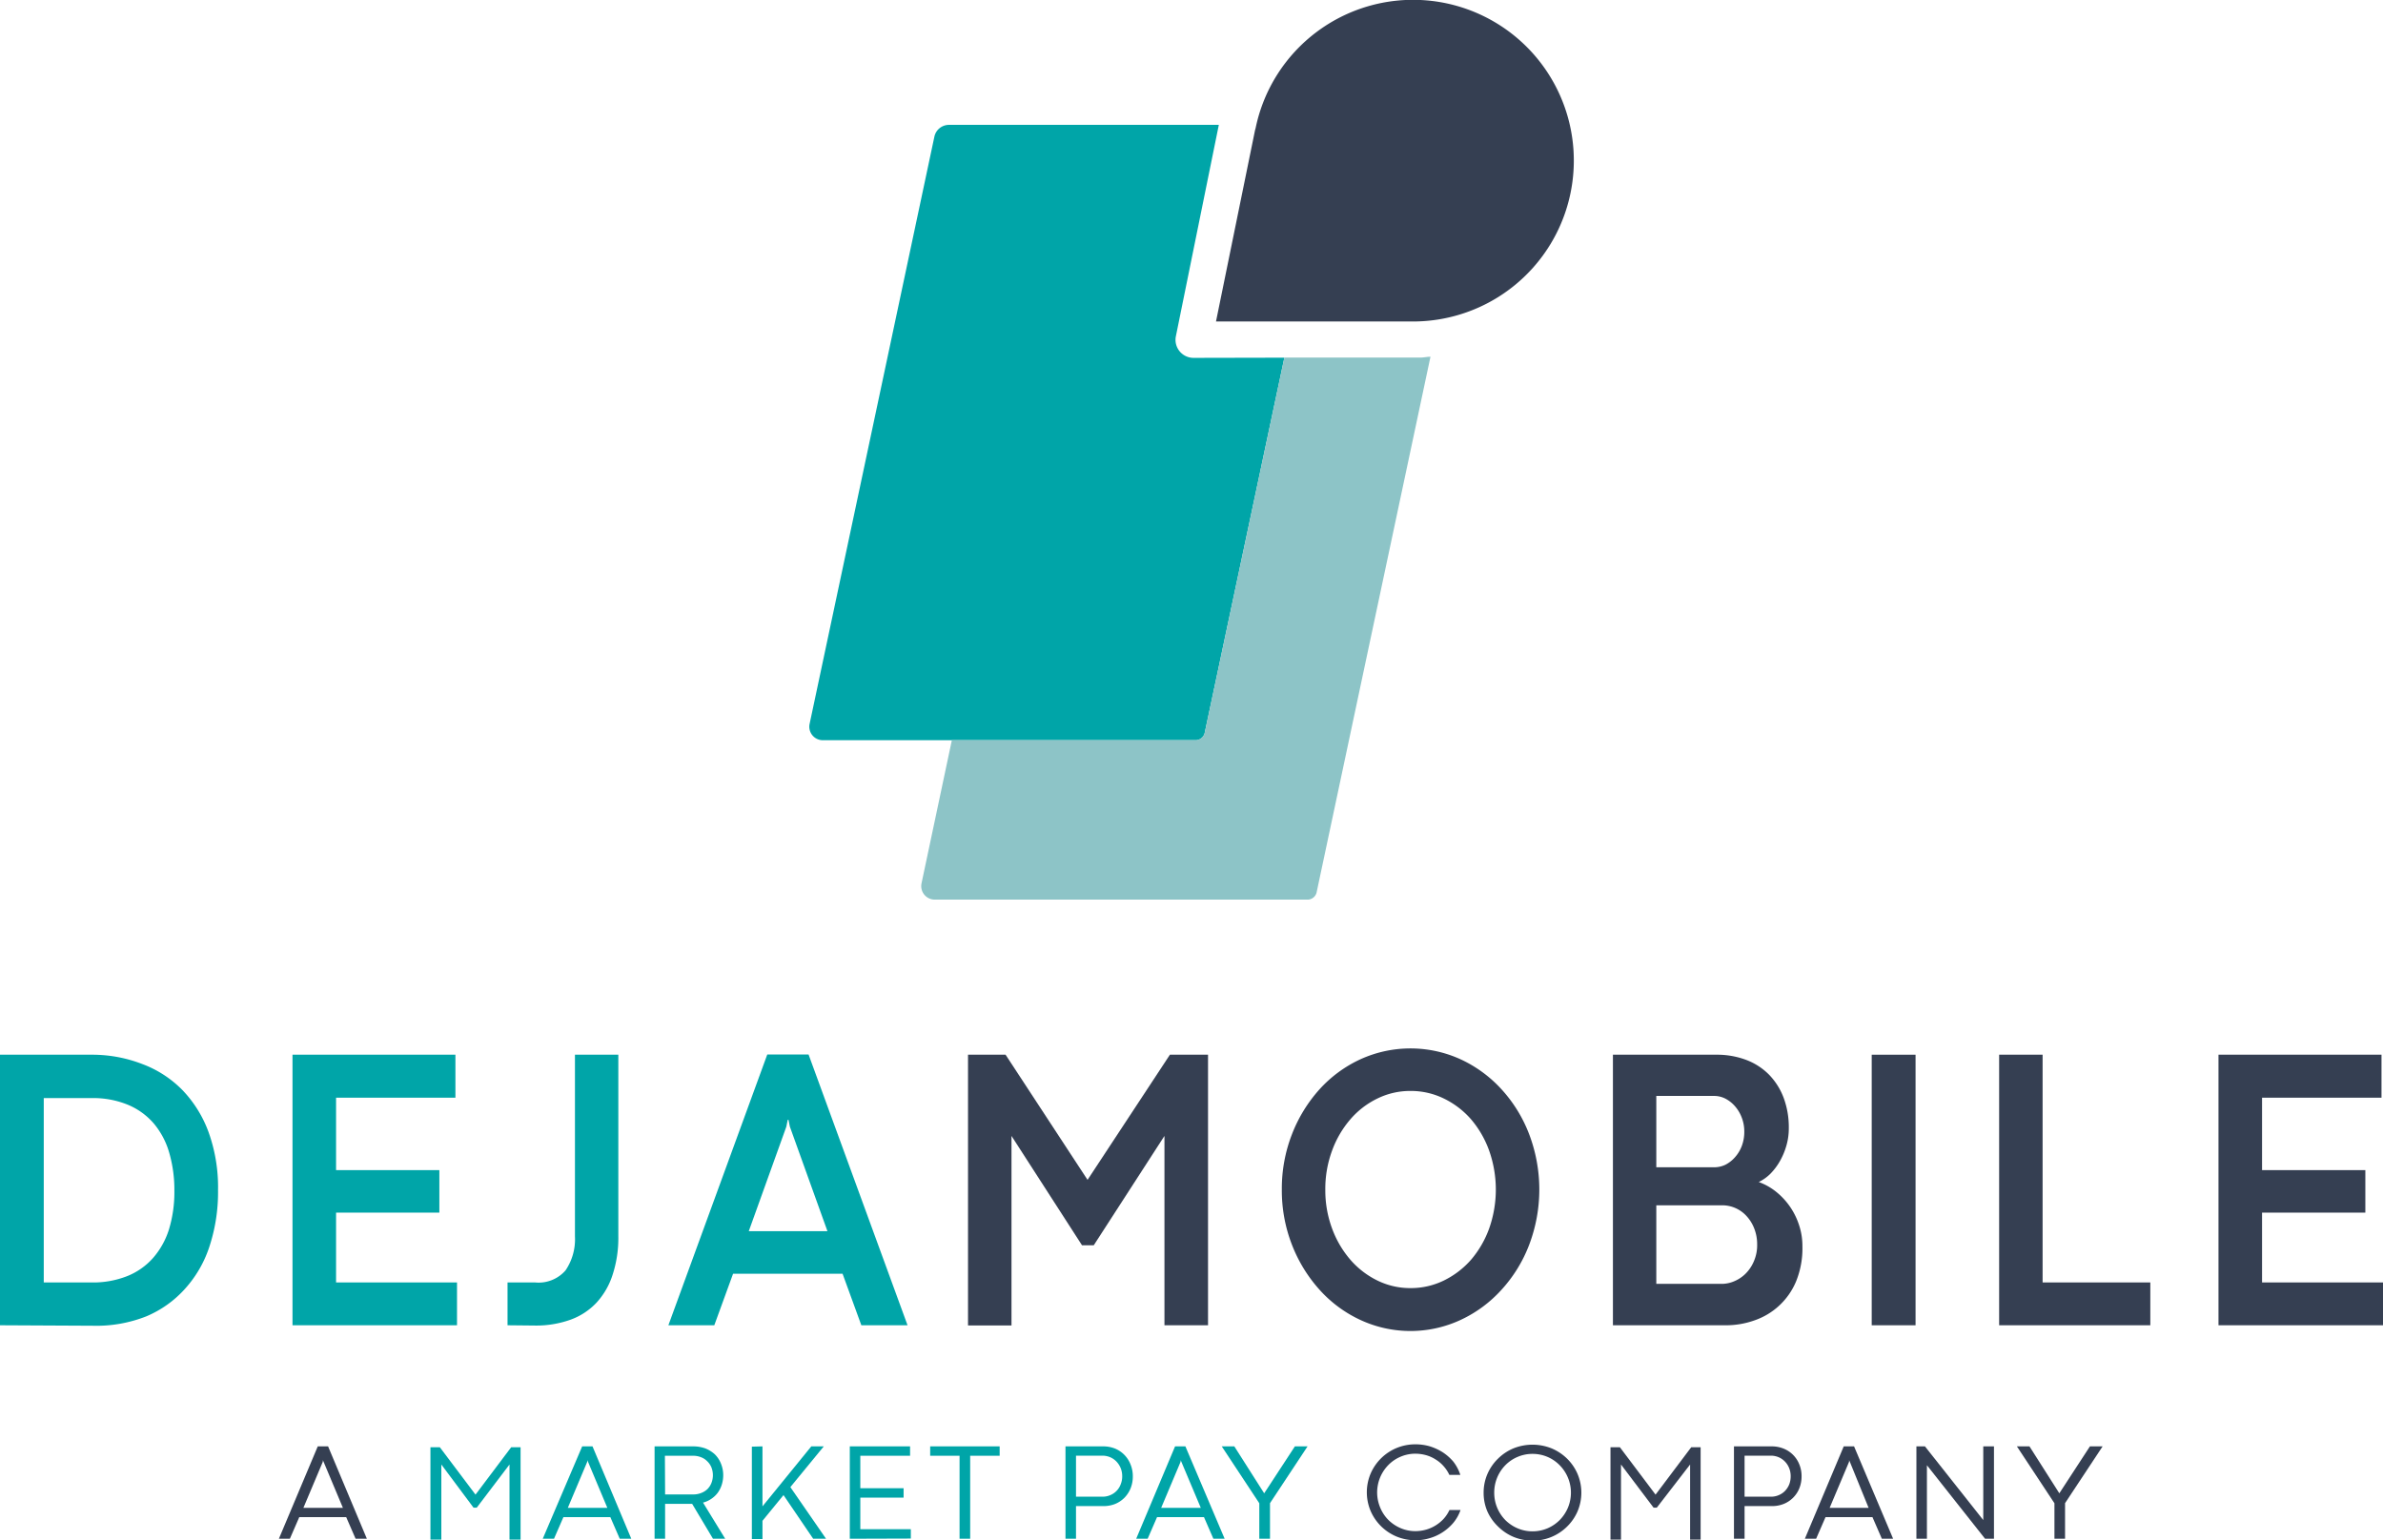 <svg xmlns="http://www.w3.org/2000/svg" viewBox="0 0 253.78 164.09"><defs><style> .cls-1 { fill: #00a5a8; } .cls-2 { fill: #353f52; } .cls-3 { fill: #8dc4c7; } </style></defs><g id="Calque_2" data-name="Calque 2"><g id="Calque_1-2" data-name="Calque 1"><g><g><path class="cls-1" d="M0,141.17V112.35H9.83a14.73,14.73,0,0,1,5.34,1,11.71,11.71,0,0,1,4.25,2.76,12.78,12.78,0,0,1,2.8,4.51,17.35,17.35,0,0,1,1,6.17,18.51,18.51,0,0,1-.88,5.88,12.48,12.48,0,0,1-2.58,4.55,11.54,11.54,0,0,1-4.18,3,14.47,14.47,0,0,1-5.69,1Zm4.66-4.56h5.1a9.9,9.9,0,0,0,3.77-.67A7.27,7.27,0,0,0,16.3,134,8.45,8.45,0,0,0,18,130.94a13.68,13.68,0,0,0,.57-4.12,14.16,14.16,0,0,0-.54-4,8.43,8.43,0,0,0-1.64-3.13,7.37,7.37,0,0,0-2.75-2,9.71,9.71,0,0,0-3.89-.72H4.66Z"/><path class="cls-1" d="M31.15,141.17V112.35H48.5v4.58H35.79v7.71h11v4.53h-11v7.44H48.67v4.56Z"/><path class="cls-1" d="M54.05,141.17v-4.56H57a3.8,3.8,0,0,0,3.23-1.29,5.9,5.9,0,0,0,1-3.62V112.35h4.62v19.37a12.58,12.58,0,0,1-.61,4.07,7.94,7.94,0,0,1-1.74,3,7.12,7.12,0,0,1-2.78,1.8,10.83,10.83,0,0,1-3.72.61Z"/><path class="cls-1" d="M96.65,141.17H91.73l-2-5.49H78.07l-2,5.49H71.18l10.53-28.84h4.4ZM83.89,119.28l-.15.74-4,11.13h8.38l-4-11.13-.15-.74Z"/><path class="cls-2" d="M116.48,132.65h-1.25L107.72,121v20.19h-4.63V112.35h4l8.73,13.33,8.77-13.33h4.06v28.82h-4.64V121Z"/><path class="cls-2" d="M136.51,126.72a15.94,15.94,0,0,1,1.08-5.9,15.52,15.52,0,0,1,2.93-4.78,13.49,13.49,0,0,1,4.35-3.2,12.87,12.87,0,0,1,10.68,0,13.64,13.64,0,0,1,4.36,3.2,15,15,0,0,1,2.94,4.78,16.6,16.6,0,0,1,0,11.78,15,15,0,0,1-2.94,4.78,13.55,13.55,0,0,1-4.36,3.22,12.67,12.67,0,0,1-10.68,0,13.4,13.4,0,0,1-4.35-3.22,15.52,15.52,0,0,1-2.93-4.78A15.91,15.91,0,0,1,136.51,126.72Zm4.63,0a11.7,11.7,0,0,0,.72,4.14,10.75,10.75,0,0,0,1.95,3.33,9.06,9.06,0,0,0,2.87,2.21,7.91,7.91,0,0,0,3.53.81,8,8,0,0,0,3.56-.81,9.25,9.25,0,0,0,2.89-2.21,10.71,10.71,0,0,0,1.93-3.33,12.45,12.45,0,0,0,0-8.29,10.65,10.65,0,0,0-1.93-3.34,9.1,9.1,0,0,0-2.89-2.21,8,8,0,0,0-3.56-.81,7.91,7.91,0,0,0-3.53.81,8.92,8.92,0,0,0-2.87,2.21,10.69,10.69,0,0,0-1.95,3.34A11.75,11.75,0,0,0,141.14,126.74Z"/><path class="cls-2" d="M183.87,141.17h-12.1V112.35h11a8.84,8.84,0,0,1,3.16.54,6.81,6.81,0,0,1,2.44,1.56,7.11,7.11,0,0,1,1.57,2.46,9,9,0,0,1,.56,3.26,6.59,6.59,0,0,1-.25,1.84,7.44,7.44,0,0,1-.69,1.66,6.49,6.49,0,0,1-1,1.34,4.58,4.58,0,0,1-1.26.9,6.46,6.46,0,0,1,1.8,1,7.49,7.49,0,0,1,2.48,3.55,7.08,7.08,0,0,1,.37,2.31,9.32,9.32,0,0,1-.68,3.74,7.39,7.39,0,0,1-4.43,4.14A9,9,0,0,1,183.87,141.17Zm-1.32-24.43h-6.16v7.6h6.16a2.76,2.76,0,0,0,1.22-.28,3.46,3.46,0,0,0,1-.79,3.82,3.82,0,0,0,.72-1.19,4.24,4.24,0,0,0,.27-1.53,4.12,4.12,0,0,0-.27-1.5,3.93,3.93,0,0,0-.72-1.21,3.49,3.49,0,0,0-1-.8A2.65,2.65,0,0,0,182.55,116.74Zm-6.16,11.65v8.37h7a3.39,3.39,0,0,0,1.32-.29,3.76,3.76,0,0,0,1.21-.82,4.1,4.1,0,0,0,.87-1.32,4.27,4.27,0,0,0,.34-1.77,4.55,4.55,0,0,0-.3-1.67,4.16,4.16,0,0,0-.8-1.32,3.5,3.5,0,0,0-2.62-1.18Z"/><path class="cls-2" d="M199.33,141.17V112.35H204v28.82Z"/><path class="cls-2" d="M212.9,141.17V112.35h4.63v24.26H229v4.56Z"/><path class="cls-2" d="M236.26,141.17V112.35h17.36v4.58H240.9v7.71h11v4.53h-11v7.44h12.88v4.56Z"/></g><g><path class="cls-2" d="M39.07,163.91h-1.2l-1-2.3h-5l-1,2.3H29.7l4.14-9.84h1.1Zm-4.69-8.37,0,.17-2.07,4.91h4.21l-2.06-4.91Z"/><path class="cls-1" d="M50.77,160.6h-.34L47,156v8H45.84v-9.84h1l3.8,5.05,3.8-5.05h1v9.84H54.26V156Z"/><path class="cls-1" d="M67.23,163.91H66l-1-2.3H60l-1,2.3h-1.2L62,154.07h1.1Zm-4.69-8.37,0,.17-2.07,4.91h4.21l-2.06-4.91Z"/><path class="cls-1" d="M77.23,163.91h-1.3l-2.22-3.72H70.83v3.72H69.71v-9.84h4.12a3.79,3.79,0,0,1,1.29.22,3.35,3.35,0,0,1,1,.62,2.88,2.88,0,0,1,.66,1,3.22,3.22,0,0,1,.24,1.26,3.35,3.35,0,0,1-.16,1,3,3,0,0,1-.43.85,2.77,2.77,0,0,1-.68.64,2.83,2.83,0,0,1-.88.4Zm-6.4-4.72h3a2.23,2.23,0,0,0,.83-.15,2,2,0,0,0,.67-.41,1.94,1.94,0,0,0,.43-.65,2.28,2.28,0,0,0,0-1.68,1.89,1.89,0,0,0-.45-.65,1.8,1.8,0,0,0-.67-.43,2.23,2.23,0,0,0-.83-.15h-3Z"/><path class="cls-1" d="M81.2,154.07v6.39l5.2-6.39h1.33l-3.56,4.34,3.8,5.5H86.6l-3.16-4.65L81.2,162v1.94H80.07v-9.84Z"/><path class="cls-1" d="M90.5,163.91v-9.84h6.42v1h-5.3v3.46h4.61v1H91.62v3.36H97v1Z"/><path class="cls-1" d="M102.19,163.91v-8.84H99.06v-1h7.4v1h-3.14v8.84Z"/><path class="cls-1" d="M117.46,160.43h-2.87v3.48h-1.12v-9.84h4a3.37,3.37,0,0,1,1.29.24A3,3,0,0,1,120.4,156a3.27,3.27,0,0,1,.24,1.27,3.35,3.35,0,0,1-.24,1.28,3.11,3.11,0,0,1-.66,1,3,3,0,0,1-1,.66A3.31,3.31,0,0,1,117.46,160.43Zm-2.87-1h2.83a2.05,2.05,0,0,0,.83-.17,2,2,0,0,0,.67-.46,2,2,0,0,0,.43-.69,2.2,2.2,0,0,0,.16-.86,2.27,2.27,0,0,0-.16-.86,2.33,2.33,0,0,0-.44-.69,2.08,2.08,0,0,0-.67-.47,2.14,2.14,0,0,0-.84-.17h-2.81Z"/><path class="cls-1" d="M130.42,163.91h-1.2l-1-2.3h-5l-1,2.3H121l4.14-9.84h1.1Zm-4.69-8.37,0,.17-2.07,4.91h4.22l-2.07-4.91Z"/><path class="cls-1" d="M137.9,154.07h1.35l-4,6.05v3.79h-1.14v-3.78l-4-6.06h1.34l3.18,5h0Z"/><path class="cls-2" d="M155.52,157.11h-1.17a3.74,3.74,0,0,0-.62-.94,3.61,3.61,0,0,0-.85-.71,3.73,3.73,0,0,0-1-.45,4.36,4.36,0,0,0-1.14-.16,4,4,0,0,0-1.58.32,4,4,0,0,0-1.3.88,4.17,4.17,0,0,0-.87,4.55,4.06,4.06,0,0,0,.87,1.31,4.18,4.18,0,0,0,1.3.87,4,4,0,0,0,1.58.32,4.23,4.23,0,0,0,1.13-.16,4.06,4.06,0,0,0,1.87-1.15,3.74,3.74,0,0,0,.62-.94h1.18a4.38,4.38,0,0,1-.77,1.37,5.25,5.25,0,0,1-1.14,1,5.09,5.09,0,0,1-1.38.63,5.16,5.16,0,0,1-1.51.22,5.27,5.27,0,0,1-2-.39,5.17,5.17,0,0,1-2.77-2.72,5.11,5.11,0,0,1,0-4,5.17,5.17,0,0,1,2.77-2.72,5.27,5.27,0,0,1,2-.39,5.56,5.56,0,0,1,1.51.21,5.75,5.75,0,0,1,1.38.63,5.25,5.25,0,0,1,1.14,1A4.6,4.6,0,0,1,155.52,157.11Z"/><path class="cls-2" d="M158,159a5,5,0,0,1,.41-2,5.11,5.11,0,0,1,1.12-1.62,5.18,5.18,0,0,1,1.65-1.1,5.45,5.45,0,0,1,4.05,0,5.23,5.23,0,0,1,1.66,1.1A5.11,5.11,0,0,1,168,157a5.11,5.11,0,0,1,0,4,5.11,5.11,0,0,1-1.12,1.62,5.16,5.16,0,0,1-3.68,1.49,5.32,5.32,0,0,1-2-.39,5.18,5.18,0,0,1-1.65-1.1A5.11,5.11,0,0,1,158.4,161,5,5,0,0,1,158,159Zm1.13,0a4.14,4.14,0,0,0,.32,1.62,4.22,4.22,0,0,0,.87,1.31,4.18,4.18,0,0,0,1.3.87,4,4,0,0,0,1.59.32,4.07,4.07,0,0,0,1.59-.32,4.13,4.13,0,0,0,1.29-.87,4.25,4.25,0,0,0,.88-1.31,4.16,4.16,0,0,0-.88-4.55,4,4,0,0,0-1.29-.88,4.07,4.07,0,0,0-1.59-.32,4,4,0,0,0-1.59.32,4,4,0,0,0-1.3.88,4.15,4.15,0,0,0-1.19,2.93Z"/><path class="cls-2" d="M176.44,160.6h-.34L172.63,156v8h-1.12v-9.84h1l3.8,5.05,3.8-5.05h1v9.84h-1.12V156Z"/><path class="cls-2" d="M188.65,160.43h-2.86v3.48h-1.13v-9.84h4a3.37,3.37,0,0,1,1.29.24,3,3,0,0,1,1.67,1.68,3.27,3.27,0,0,1,.24,1.27,3.35,3.35,0,0,1-.24,1.28,3,3,0,0,1-1.66,1.66A3.31,3.31,0,0,1,188.65,160.43Zm-2.86-1h2.82a2.05,2.05,0,0,0,.83-.17,2,2,0,0,0,.67-.46,2.21,2.21,0,0,0,.44-.69,2.39,2.39,0,0,0,.15-.86,2.27,2.27,0,0,0-.16-.86,2.14,2.14,0,0,0-.44-.69,2.08,2.08,0,0,0-.67-.47,2.14,2.14,0,0,0-.84-.17h-2.8Z"/><path class="cls-2" d="M201.61,163.91h-1.2l-1-2.3h-5l-1,2.3h-1.2l4.14-9.84h1.1Zm-4.69-8.37,0,.17-2.07,4.91H199L197,155.71Z"/><path class="cls-2" d="M212.35,154.07v9.84h-.95l-6.19-7.83v7.83h-1.12v-9.84H205l6.21,7.85v-7.85Z"/><path class="cls-2" d="M222.57,154.07h1.35l-4,6.05v3.79h-1.13v-3.78l-4-6.06h1.34l3.18,5h0Z"/></g></g><g><path class="cls-2" d="M167.58,16.16a17.12,17.12,0,0,0-33.85-2.57,2.5,2.5,0,0,1-.07.26L129.5,34.24h21.14l.26,0a17.13,17.13,0,0,0,16.68-18.06Z"/><path class="cls-1" d="M127.13,38.12a1.92,1.92,0,0,1-1.9-2.32l4.57-22.5H101.06a1.59,1.59,0,0,0-1.55,1.25L86.22,77.11a1.44,1.44,0,0,0,1.41,1.74h39.74a1,1,0,0,0,.92-.75l8.49-40Z"/><path class="cls-3" d="M151.33,38.09l-.36,0H136.78l-8.49,40a1,1,0,0,1-.92.75h-26L98.14,94.09a1.44,1.44,0,0,0,1.41,1.74h39.74a1,1,0,0,0,.92-.75L152.34,38C152,38,151.67,38.08,151.33,38.09Z"/></g></g></g></svg>